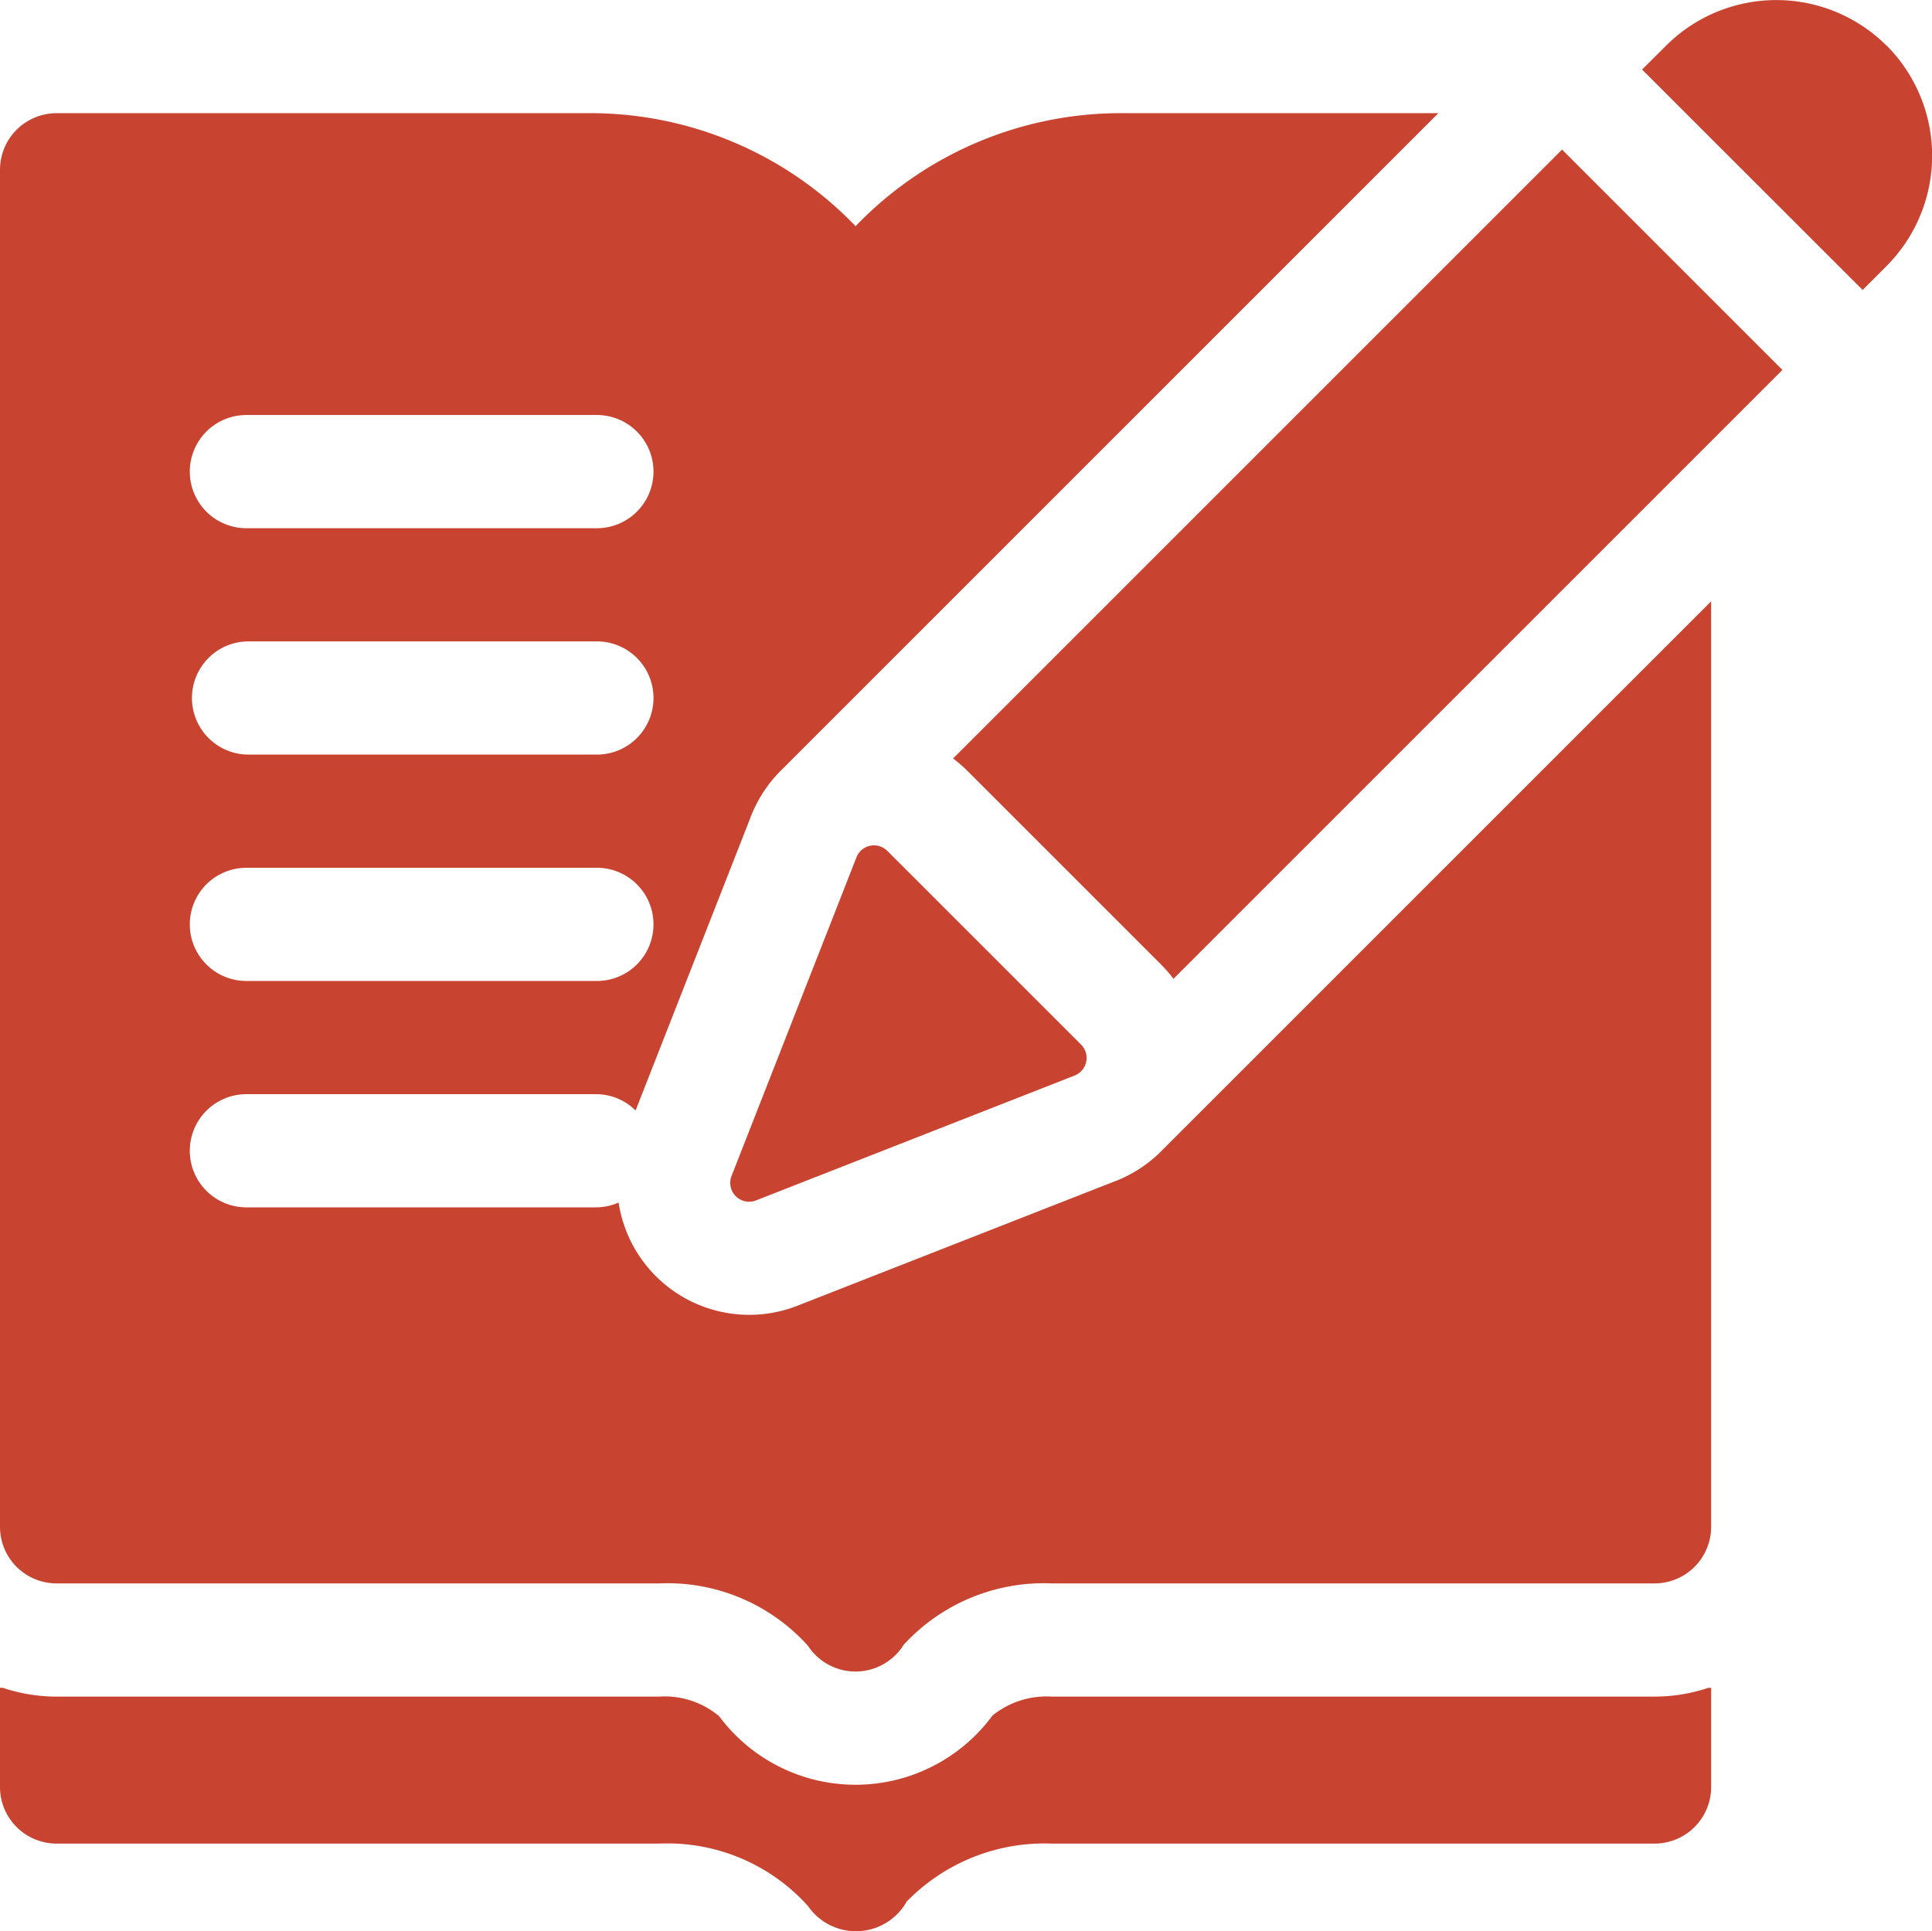 <svg xmlns="http://www.w3.org/2000/svg" width="94.88" height="94.858" viewBox="0 0 94.88 94.858"><g id="writing_7924136" transform="translate(0 -0.059)"><path id="Caminho_883" data-name="Caminho 883" d="M447.174,2.3a7.665,7.665,0,0,0-10.825,0L435.17,3.475,446,14.3l1.179-1.179a7.674,7.674,0,0,0,0-10.825Z" transform="translate(-354.527)" fill="#c84431"></path><path id="Caminho_884" data-name="Caminho 884" d="M81.257,447.833h-29.6a4.223,4.223,0,0,0-2.917.93,8.349,8.349,0,0,1-13.425.03,4.165,4.165,0,0,0-2.949-.96H2.78A8.3,8.3,0,0,1,.138,447.4H0v4.872a2.78,2.78,0,0,0,2.78,2.78H32.364a9.285,9.285,0,0,1,7.314,3.064,2.86,2.86,0,0,0,4.852-.22,9.454,9.454,0,0,1,7.124-2.844h29.6a2.78,2.78,0,0,0,2.78-2.78V447.4H83.9a8.3,8.3,0,0,1-2.642.432Z" transform="translate(0 -364.444)" fill="#c84431"></path><path id="Caminho_885" data-name="Caminho 885" d="M57.044,81.026a6.538,6.538,0,0,1-2.427,1.546L39.155,88.634a6.488,6.488,0,0,1-8.775-5.071,2.767,2.767,0,0,1-1.12.237H12.154a2.78,2.78,0,1,1,0-5.559H29.26a2.769,2.769,0,0,1,1.954.8l5.6-14.279a6.591,6.591,0,0,1,1.644-2.524L70.637,30.059H54.885a18.053,18.053,0,0,0-12.867,5.55,18.053,18.053,0,0,0-12.867-5.55H2.78A2.78,2.78,0,0,0,0,32.839V99.49a2.78,2.78,0,0,0,2.78,2.78H32.365a9.285,9.285,0,0,1,7.314,3.064,2.788,2.788,0,0,0,4.7-.048,9.33,9.33,0,0,1,7.274-3.016h29.6a2.78,2.78,0,0,0,2.78-2.78V54.034l-26.9,26.9c-.032.033-.065.064-.1.1ZM12.154,44.884H29.26a2.78,2.78,0,1,1,0,5.559H12.154a2.78,2.78,0,1,1,0-5.559Zm0,11.119H29.26a2.78,2.78,0,1,1,0,5.559H12.154a2.78,2.78,0,0,1,0-5.559Zm0,11.119H29.26a2.78,2.78,0,1,1,0,5.559H12.154a2.78,2.78,0,1,1,0-5.559Z" transform="translate(0 -24.441)" fill="#c84431"></path><path id="Caminho_886" data-name="Caminho 886" d="M252.576,69.613a6.4,6.4,0,0,1,.7.607l9.515,9.515a6.542,6.542,0,0,1,.607.7l29.906-29.906L282.482,39.707Z" transform="translate(-205.77 -32.301)" fill="#c84431"></path><path id="Caminho_887" data-name="Caminho 887" d="M199.725,224.7l-6.135,15.65a.927.927,0,0,0,1.2,1.2l15.65-6.135a.927.927,0,0,0,.317-1.518l-9.515-9.515a.926.926,0,0,0-1.518.317Z" transform="translate(-157.665 -182.531)" fill="#c84431"></path></g></svg>